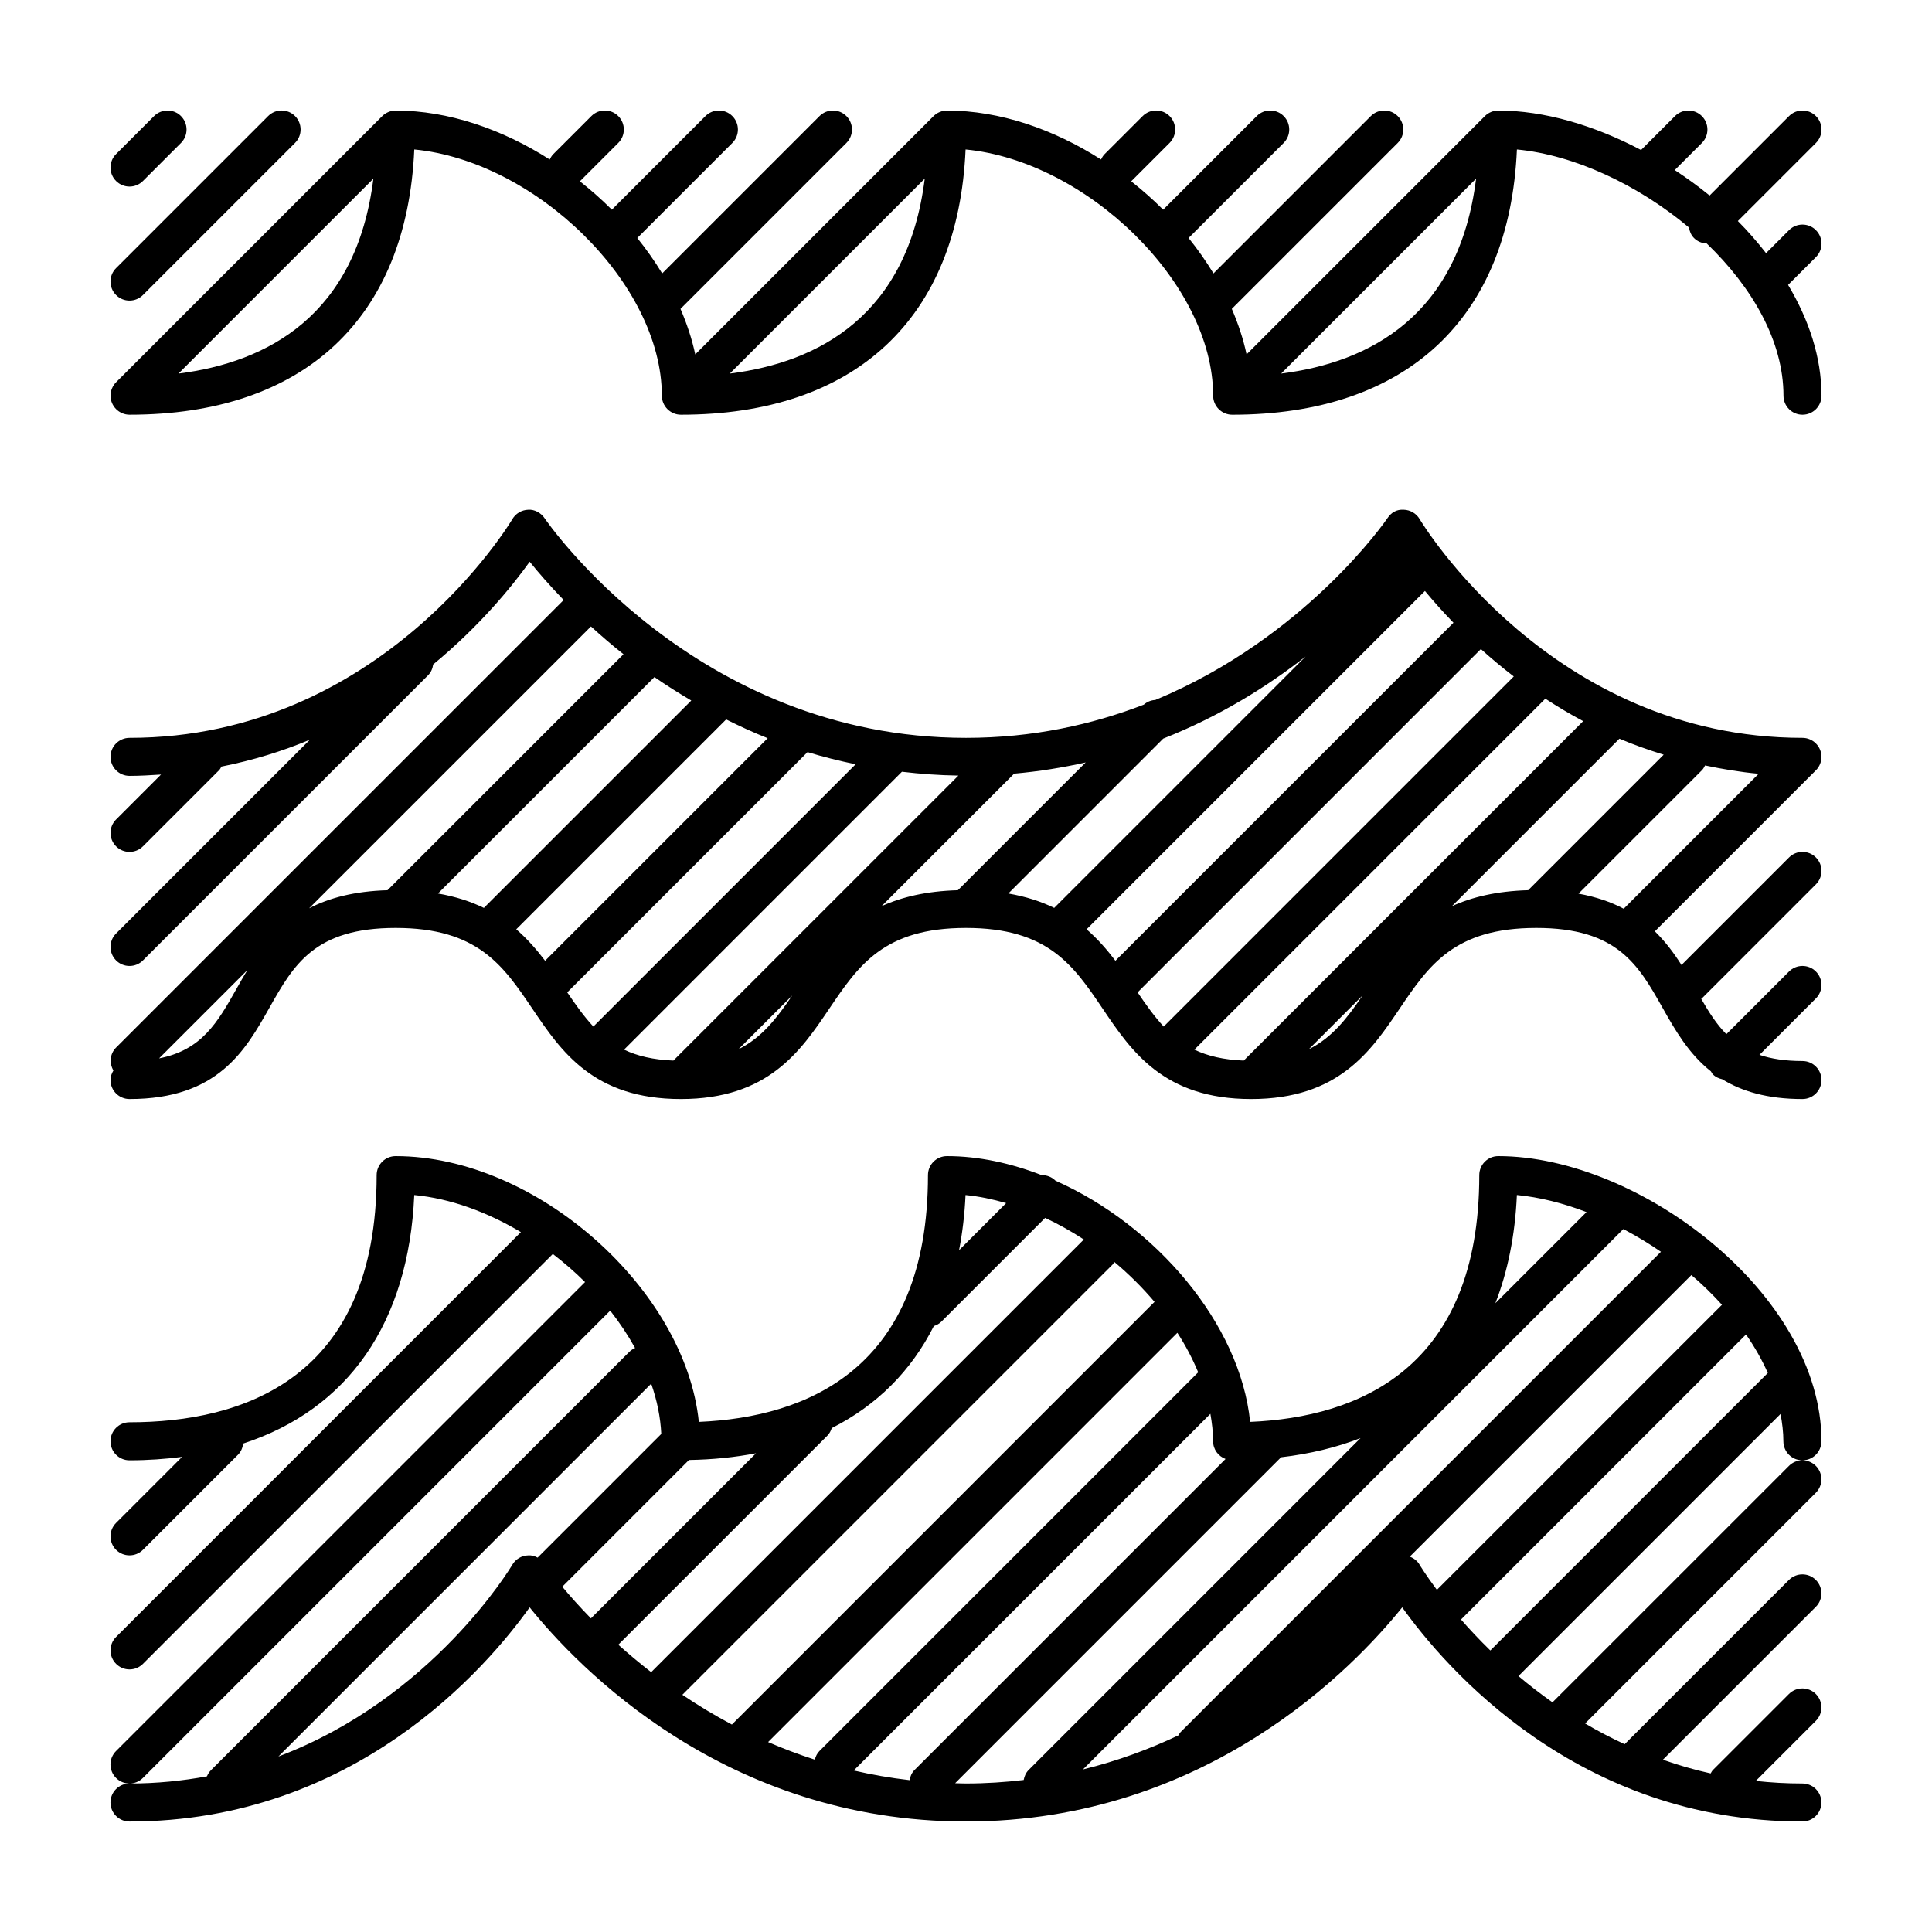 <?xml version="1.0" encoding="UTF-8"?>
<!-- The Best Svg Icon site in the world: iconSvg.co, Visit us! https://iconsvg.co -->
<svg fill="#000000" width="800px" height="800px" version="1.1" viewBox="144 144 512 512" xmlns="http://www.w3.org/2000/svg">
 <g>
  <path d="m626.71 525.95c0-38.93-48.25-75.57-85.648-75.57-2.785 0-5.039 2.254-5.039 5.039 0 51.277-31.957 64.176-60.723 65.395-2.656-26.027-25-52.125-51.586-63.914l-0.004-0.012c-1.004-1.004-2.324-1.48-3.637-1.461-8.191-3.176-16.695-5.047-25.113-5.047-2.785 0-5.039 2.254-5.039 5.039 0 51.277-31.957 64.176-60.723 65.395-3.59-35.117-42.992-70.434-80.344-70.434-2.785 0-5.039 2.254-5.039 5.039 0 54.129-35.613 65.496-65.496 65.496-2.785 0-5.039 2.254-5.039 5.039s2.254 5.039 5.039 5.039c4.875 0 9.492-0.344 13.934-0.906l-17.496 17.496c-1.969 1.969-1.969 5.152 0 7.125 0.984 0.98 2.273 1.473 3.566 1.473 1.289 0 2.578-0.492 3.562-1.477l25.191-25.191c0.828-0.828 1.223-1.875 1.359-2.953 27.809-9.082 43.855-31.93 45.348-65.867 9.629 0.926 19.348 4.516 28.258 9.828l-107.28 107.29c-1.969 1.969-1.969 5.152 0 7.125 0.98 0.98 2.269 1.473 3.562 1.473 1.289 0 2.578-0.492 3.562-1.477l108.62-108.62c3.004 2.312 5.875 4.781 8.535 7.453l-124.29 124.28c-1.969 1.969-1.969 5.152 0 7.125 0.98 0.984 2.269 1.477 3.562 1.477 1.289 0 2.578-0.492 3.562-1.477l123.84-123.84c2.492 3.184 4.699 6.492 6.586 9.906-0.539 0.246-1.066 0.559-1.516 1.008l-110.84 110.84c-0.492 0.492-0.855 1.059-1.102 1.664-6.473 1.188-13.293 1.895-20.527 1.895-2.785 0-5.039 2.254-5.039 5.039 0 2.785 2.254 5.039 5.039 5.039 59.672 0 94.656-40.797 106.05-56.754 12.629 15.715 51.711 56.75 115.62 56.75s102.99-41.035 115.62-56.754c11.395 15.957 46.379 56.754 106.05 56.754 2.785 0 5.039-2.254 5.039-5.039s-2.254-5.039-5.039-5.039c-4.254 0-8.363-0.238-12.352-0.676l15.914-15.914c1.969-1.969 1.969-5.152 0-7.125-1.969-1.969-5.152-1.969-7.125 0l-20.152 20.152c-0.266 0.266-0.402 0.594-0.594 0.898-4.41-0.973-8.621-2.207-12.656-3.633l40.527-40.52c1.969-1.969 1.969-5.152 0-7.125-1.969-1.969-5.152-1.969-7.125 0l-43.539 43.535c-3.672-1.703-7.18-3.535-10.484-5.492l61.148-61.148c1.969-1.969 1.969-5.152 0-7.125-0.984-0.977-2.273-1.473-3.562-1.473-1.289 0-2.578 0.492-3.562 1.477l-62.668 62.664c-3.223-2.277-6.231-4.613-9.02-6.961l69.461-69.461c0.441 2.402 0.75 4.82 0.75 7.242 0 2.785 2.254 5.039 5.039 5.039 2.785 0 5.035-2.25 5.035-5.039zm-169.82 77.051c-0.262 0.262-0.395 0.578-0.586 0.883-7.684 3.648-16.117 6.785-25.312 9.039l143.21-143.21c3.414 1.797 6.746 3.809 9.965 6.019zm89.098-142.31c5.984 0.57 12.246 2.144 18.453 4.523l-24.152 24.152c3.269-8.41 5.227-17.973 5.699-28.676zm-160.94 155.07c-5.129-0.59-10.062-1.457-14.801-2.562l94.52-94.52c0.422 2.43 0.719 4.859 0.719 7.269 0 2.168 1.379 3.977 3.301 4.691l-82.434 82.434c-0.754 0.758-1.133 1.707-1.305 2.688zm76.484-108.09-100.37 100.37c-0.656 0.648-1.008 1.457-1.23 2.289-4.301-1.391-8.438-2.949-12.375-4.664l108.46-108.46c2.195 3.394 4.039 6.902 5.516 10.469zm-11.574-18.656-112 112.01c-4.695-2.5-9.074-5.152-13.125-7.891l114-114c0.211-0.207 0.309-0.48 0.473-0.711 3.875 3.238 7.453 6.801 10.66 10.59zm-39.316-26.18-12.473 12.473c0.887-4.625 1.48-9.477 1.707-14.609 3.594 0.34 7.195 1.109 10.766 2.137zm-19.16 32.582c0.73-0.238 1.422-0.59 1.996-1.168l27.496-27.496c3.516 1.641 6.949 3.559 10.254 5.727l-114.66 114.66c-3.16-2.453-6.066-4.902-8.711-7.273l55.383-55.383c0.586-0.586 0.941-1.289 1.176-2.019 11.93-6.027 21.055-15.117 27.062-27.047zm-111.72 63.266c-0.262 0.453-21.125 35.402-61.98 50.805l98.793-98.793c1.547 4.418 2.453 8.883 2.672 13.312l-32.777 32.777c-0.785-0.434-1.664-0.664-2.508-0.59-1.734 0.047-3.324 0.984-4.199 2.488zm13.246 5.812 33.578-33.582c6.297-0.105 12.211-0.719 17.766-1.785l-43.645 43.645c-0.039 0.039-0.051 0.09-0.09 0.125-3.125-3.191-5.672-6.07-7.609-8.402zm104.11 52.074 86.375-86.379c7.672-0.898 14.699-2.602 21.059-5.078l-87.965 87.965c-0.742 0.746-1.117 1.676-1.301 2.641-4.922 0.578-10.012 0.922-15.289 0.922-0.973 0-1.922-0.051-2.879-0.07zm120.49-60.043 74.629-74.625c2.898 2.473 5.594 5.113 8.105 7.875l-75.551 75.547c-2.957-3.961-4.508-6.523-4.574-6.644-0.594-1.02-1.531-1.75-2.609-2.152zm21.348 24.867c-2.934-2.863-5.527-5.633-7.773-8.207l75.531-75.531c2.293 3.285 4.223 6.707 5.777 10.195z"/>
  <path d="m625.23 348.14c0.469-0.465 0.836-1.023 1.094-1.641 0.508-1.23 0.508-2.621 0-3.848-0.516-1.234-1.492-2.211-2.727-2.727-0.613-0.258-1.27-0.387-1.922-0.387-66.688 0-101.11-57.383-101.45-57.965-0.875-1.496-2.465-2.434-4.195-2.488-1.969-0.133-3.375 0.789-4.336 2.231-0.293 0.43-21.695 31.648-61.531 48.184-1.098 0.051-2.168 0.473-3.047 1.238-13.676 5.289-29.406 8.801-47.113 8.801-71.859 0-111.3-57.637-111.69-58.219-0.961-1.441-2.719-2.363-4.336-2.231-1.738 0.055-3.324 0.992-4.203 2.492-0.336 0.578-34.582 57.957-101.45 57.957-2.785 0-5.039 2.258-5.039 5.039s2.254 5.039 5.039 5.039c2.852 0 5.602-0.176 8.344-0.352l-11.906 11.906c-1.969 1.969-1.969 5.152 0 7.125 0.98 0.977 2.269 1.469 3.562 1.469 1.289 0 2.578-0.492 3.562-1.477l20.152-20.152c0.293-0.293 0.449-0.645 0.648-0.984 8.434-1.676 16.27-4.109 23.441-7.129l-51.367 51.371c-1.969 1.969-1.969 5.152 0 7.125 0.98 0.98 2.269 1.477 3.562 1.477 1.289 0 2.578-0.492 3.562-1.477l75.57-75.57c0.801-0.801 1.188-1.812 1.34-2.856 12.418-10.246 20.965-20.773 25.578-27.23 2.191 2.727 5.231 6.242 9.004 10.148l-118.62 118.61c-1.656 1.656-1.832 4.141-0.699 6.07-0.449 0.754-0.777 1.586-0.777 2.527 0 2.785 2.254 5.039 5.039 5.039 23.434 0 30.695-12.871 37.105-24.234 6.398-11.324 11.914-21.109 33.426-21.109 21.773 0 28.492 9.945 36.266 21.453 7.566 11.195 16.137 23.891 39.305 23.891 23.172 0 31.738-12.695 39.309-23.891 7.773-11.508 14.488-21.453 36.266-21.453 21.773 0 28.492 9.945 36.266 21.453 7.562 11.195 16.133 23.891 39.305 23.891 23.172 0 31.738-12.695 39.309-23.891 7.773-11.508 14.488-21.453 36.262-21.453 21.512 0 27.031 9.785 33.43 21.109 3.324 5.898 6.906 12.188 12.844 16.895 0.188 0.277 0.309 0.578 0.551 0.828 0.695 0.691 1.551 1.055 2.434 1.258 5.176 3.184 11.926 5.254 21.277 5.254 2.785 0 5.039-2.254 5.039-5.039 0-2.785-2.254-5.039-5.039-5.039-4.594 0-8.297-0.59-11.395-1.633l14.957-14.957c1.969-1.969 1.969-5.152 0-7.125-1.969-1.969-5.152-1.969-7.125 0l-16.605 16.605c-2.594-2.625-4.629-5.828-6.664-9.371 0.051-0.047 0.117-0.059 0.168-0.105l30.23-30.23c1.969-1.969 1.969-5.152 0-7.125-1.969-1.969-5.152-1.969-7.125 0l-28.5 28.5c-1.953-3.082-4.219-6.144-7.059-8.922zm-62.91 32.684 32.688-32.688c0.383-0.383 0.625-0.836 0.855-1.289 4.566 0.961 9.262 1.758 14.199 2.211l-35.762 35.766c-3.344-1.77-7.305-3.144-11.98-4zm-33.559 3.332 44.402-44.402c3.719 1.594 7.668 2.977 11.734 4.246l-35.91 35.91c-8.316 0.238-14.887 1.812-20.227 4.246zm-55.156 40.902c-5.344-0.211-9.602-1.215-13.078-2.898l93.004-93.004c3.168 2.07 6.492 4.07 10.027 5.953zm-62.387-44.27 41.051-41.055c15.055-5.941 27.645-13.855 37.734-21.754l-66.629 66.629c-3.465-1.699-7.481-3.004-12.156-3.82zm-33.598 3.367 35.137-35.129c6.621-0.586 12.934-1.613 18.965-2.977l-33.871 33.867c-8.32 0.23-14.891 1.805-20.23 4.238zm-55.16 40.902c-5.344-0.211-9.602-1.215-13.078-2.898l73.641-73.641c4.832 0.57 9.801 0.945 14.965 1.02zm-62.387-44.27 57.359-57.359c3.059 2.125 6.332 4.195 9.766 6.219l-54.969 54.961c-3.465-1.699-7.481-3.004-12.156-3.82zm-34.156 3.926 74.695-74.695c2.641 2.414 5.481 4.871 8.621 7.359l-62.539 62.539c-8.773 0.258-15.504 2.055-20.777 4.797zm-39.762 39.762 23.41-23.41c-1.027 1.691-1.996 3.379-2.91 5.012-5.008 8.875-9.168 16.18-20.5 18.398zm94.656-34.199 55.621-55.621c3.527 1.754 7.16 3.445 11.008 4.973l-58.984 58.984c-2.219-2.926-4.691-5.777-7.644-8.336zm13.516 16.711 63.68-63.676c4.082 1.258 8.352 2.312 12.746 3.231l-69.504 69.504c-2.473-2.652-4.66-5.731-6.922-9.059zm45.391 15.066 14.234-14.234c-4.109 6.008-8.035 11.152-14.234 14.234zm92.238-31.777 89.668-89.668c2.176 2.621 4.684 5.457 7.562 8.422l-89.59 89.582c-2.215-2.926-4.691-5.777-7.641-8.336zm13.516 16.711 90.977-90.98c2.695 2.43 5.582 4.856 8.715 7.262l-92.77 92.777c-2.473-2.652-4.66-5.731-6.922-9.059zm45.387 15.066 14.234-14.234c-4.106 6.008-8.031 11.152-14.234 14.234z"/>
  <path d="m178.32 223.66c1.289 0 2.578-0.492 3.562-1.477l40.305-40.305c1.969-1.969 1.969-5.152 0-7.125-1.969-1.969-5.152-1.969-7.125 0l-40.305 40.305c-1.969 1.969-1.969 5.152 0 7.125 0.98 0.984 2.269 1.477 3.562 1.477z"/>
  <path d="m178.32 193.44c1.289 0 2.578-0.492 3.562-1.477l10.078-10.078c1.969-1.969 1.969-5.152 0-7.125-1.969-1.969-5.152-1.969-7.125 0l-10.078 10.078c-1.969 1.969-1.969 5.152 0 7.125 0.98 0.98 2.269 1.477 3.562 1.477z"/>
  <path d="m625.24 204.99c-1.969-1.969-5.152-1.969-7.125 0l-6.09 6.09c-2.309-2.941-4.777-5.801-7.477-8.504l20.691-20.691c1.969-1.969 1.969-5.152 0-7.125-1.969-1.969-5.152-1.969-7.125 0l-21.055 21.055c-2.949-2.418-6.047-4.648-9.234-6.746l7.184-7.18c1.969-1.969 1.969-5.152 0-7.125-1.969-1.969-5.152-1.969-7.125 0l-8.988 8.988c-12.414-6.555-25.684-10.465-37.828-10.465-0.656 0-1.309 0.133-1.926 0.387-0.621 0.258-1.176 0.625-1.641 1.094l-63.148 63.148c-0.863-4.066-2.207-8.098-3.914-12.066l43.969-43.969c1.969-1.969 1.969-5.152 0-7.125-1.969-1.969-5.152-1.969-7.125 0l-41.699 41.699c-1.965-3.231-4.16-6.367-6.594-9.387l25.191-25.191c1.969-1.969 1.969-5.152 0-7.125-1.969-1.969-5.152-1.969-7.125 0l-24.809 24.809c-2.664-2.672-5.512-5.18-8.484-7.535 0.035-0.031 0.082-0.039 0.105-0.07l10.078-10.078c1.969-1.969 1.969-5.152 0-7.125-1.969-1.969-5.152-1.969-7.125 0l-10.078 10.078c-0.422 0.422-0.715 0.922-0.953 1.438-12.574-8.027-26.848-12.98-40.828-12.98-0.656 0-1.309 0.133-1.926 0.387-0.621 0.258-1.176 0.625-1.641 1.094l-63.148 63.148c-0.863-4.066-2.207-8.098-3.914-12.066l43.969-43.969c1.969-1.969 1.969-5.152 0-7.125-1.969-1.969-5.152-1.969-7.125 0l-41.699 41.699c-1.965-3.231-4.16-6.367-6.594-9.387l25.191-25.191c1.969-1.969 1.969-5.152 0-7.125-1.969-1.969-5.152-1.969-7.125 0l-24.809 24.809c-2.664-2.672-5.512-5.18-8.484-7.535 0.035-0.031 0.082-0.039 0.105-0.07l10.078-10.078c1.969-1.969 1.969-5.152 0-7.125-1.969-1.969-5.152-1.969-7.125 0l-10.078 10.078c-0.422 0.422-0.715 0.922-0.953 1.438-12.574-8.027-26.848-12.98-40.828-12.98-0.656 0-1.309 0.133-1.926 0.387-0.621 0.258-1.176 0.625-1.641 1.094l-70.523 70.523c-0.469 0.465-0.836 1.023-1.094 1.641-0.516 1.23-0.516 2.621 0 3.848 0.516 1.234 1.492 2.211 2.727 2.727 0.613 0.258 1.27 0.391 1.926 0.391 46.238 0 73.492-25.531 75.461-70.297 32.191 3.094 65.605 35.559 65.605 65.258 0 0.656 0.133 1.309 0.387 1.926 0.516 1.234 1.492 2.211 2.727 2.727 0.613 0.254 1.27 0.387 1.922 0.387 46.238 0 73.492-25.531 75.461-70.297 32.195 3.094 65.605 35.559 65.605 65.258 0 0.656 0.133 1.309 0.387 1.926 0.516 1.234 1.492 2.211 2.727 2.727 0.617 0.254 1.27 0.387 1.926 0.387 46.238 0 73.492-25.531 75.461-70.297 15.219 1.445 32.129 9.375 45.605 20.68 0.16 1.02 0.543 2.004 1.328 2.793 0.938 0.938 2.152 1.395 3.375 1.441 12.012 11.555 20.336 25.859 20.336 40.344 0 2.781 2.254 5.039 5.039 5.039 2.785 0 5.039-2.258 5.039-5.039 0-10.152-3.336-20.133-8.855-29.367l7.379-7.375c1.969-1.969 1.969-5.156 0-7.125zm-433.94 38.008 51.648-51.645c-4.516 36.199-27.996 48.668-51.648 51.645zm146.11 0 51.656-51.656c-4.519 36.211-28.008 48.676-51.656 51.656zm146.11 0 51.656-51.656c-4.519 36.211-28.008 48.676-51.656 51.656z"/>
 </g>
</svg>